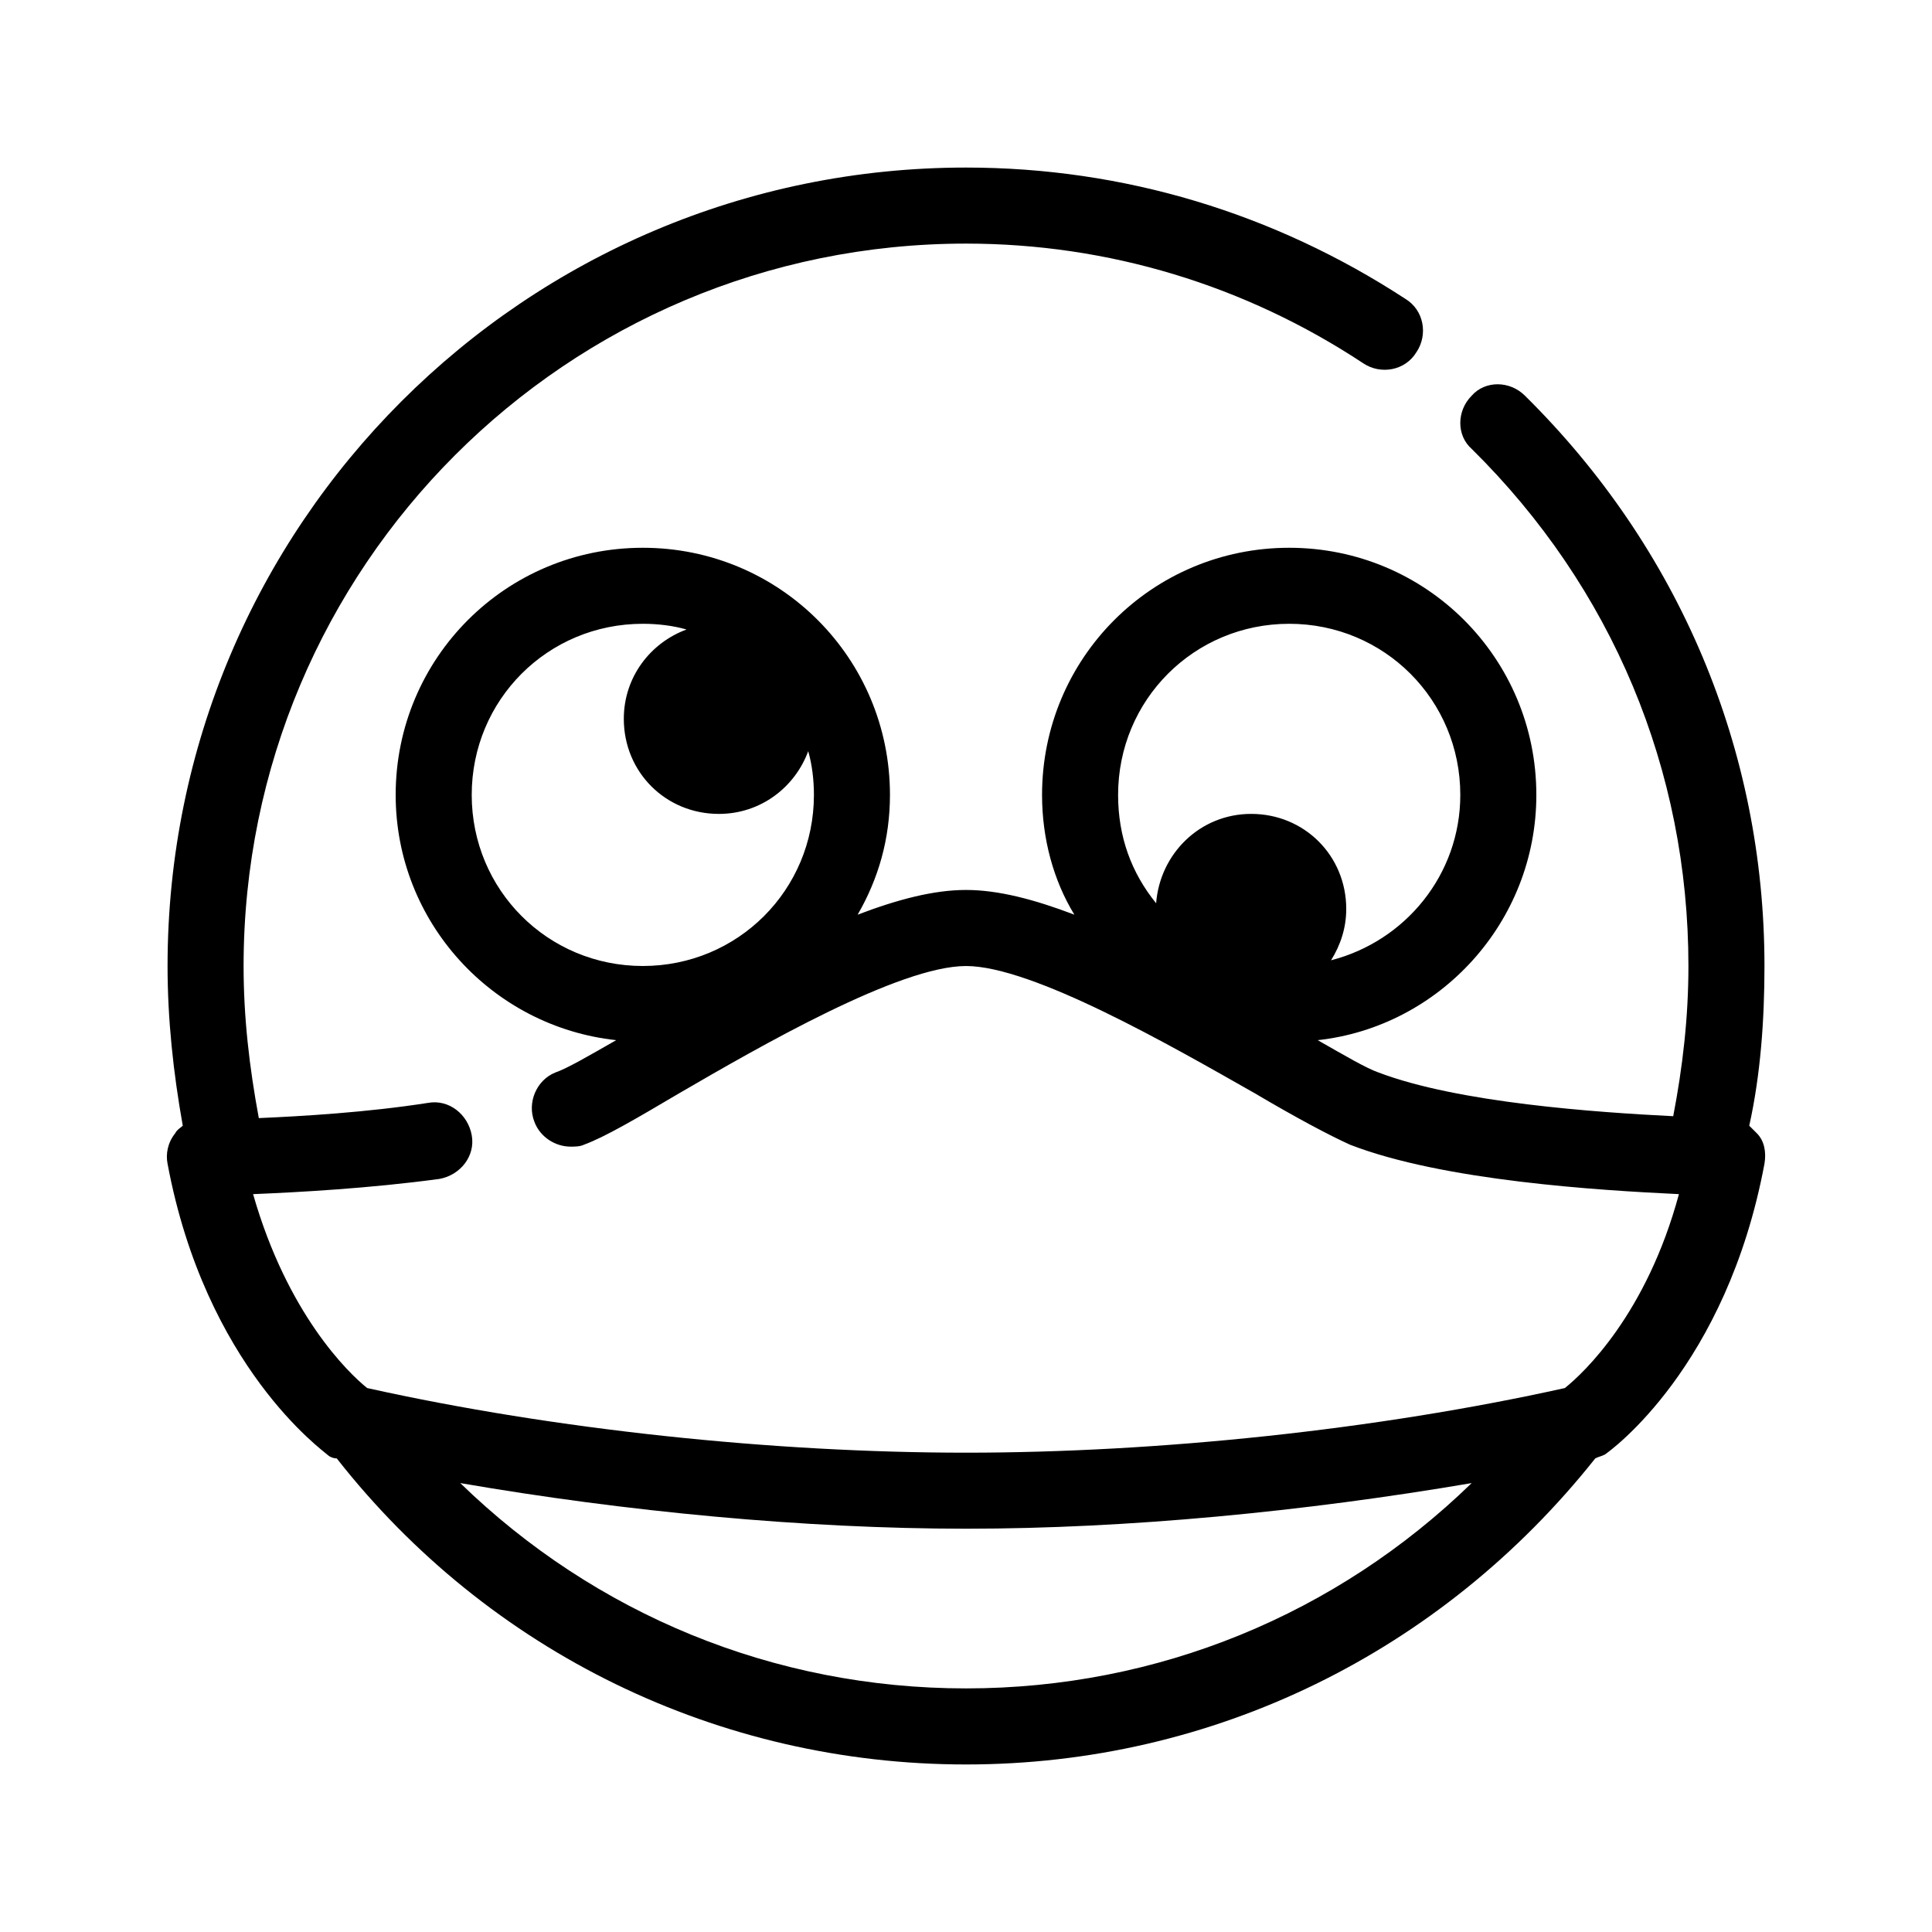 <?xml version="1.0" encoding="UTF-8"?>
<!-- Uploaded to: ICON Repo, www.svgrepo.com, Generator: ICON Repo Mixer Tools -->
<svg fill="#000000" width="800px" height="800px" version="1.1" viewBox="144 144 512 512" xmlns="http://www.w3.org/2000/svg">
 <path d="m607.57 442.32c3.023-13.602 4.031-28.215 4.031-42.32 0-57.434-22.672-110.84-63.48-151.14-4.031-4.031-10.578-4.031-14.105 0-4.031 4.031-4.031 10.578 0 14.105 37.281 36.781 57.434 85.145 57.434 137.04 0 13.602-1.512 26.703-4.031 39.801-20.152-1.008-56.93-3.527-78.09-11.586-3.023-1.008-9.07-4.535-16.121-8.566 32.242-3.527 57.938-31.238 57.938-64.992 0-36.273-29.223-65.496-65.496-65.496-36.273 0-65.496 29.223-65.496 65.496 0 11.586 3.023 22.672 8.566 31.738-10.578-4.031-20.152-6.551-28.719-6.551s-18.137 2.519-28.719 6.551c5.543-9.574 8.566-20.152 8.566-31.738 0-36.273-29.223-65.496-65.496-65.496-36.273 0-65.496 29.223-65.496 65.496 0 33.754 25.695 61.465 58.441 64.992-7.055 4.031-13.098 7.559-16.121 8.566-5.039 2.016-7.559 8.062-5.543 13.098 1.512 4.031 5.543 6.551 9.574 6.551 1.008 0 2.519 0 3.527-0.504 5.543-2.016 14.105-7.055 25.191-13.602 21.664-12.598 58.441-33.758 76.078-33.758 17.633 0 54.41 21.16 76.578 33.754 11.082 6.551 19.648 11.082 25.191 13.602 24.688 9.574 66 12.09 87.16 13.098-8.566 31.738-25.191 47.359-30.23 51.387-49.879 11.082-107.82 17.129-158.7 17.129s-108.82-6.047-158.7-17.129c-5.039-4.031-21.16-19.648-30.23-51.387 12.09-0.504 30.73-1.512 49.375-4.031 5.543-1.008 9.574-6.047 8.566-11.586-1.008-5.543-6.047-9.574-11.586-8.566-16.121 2.519-33.25 3.527-44.84 4.031-2.523-13.602-4.035-26.699-4.035-40.301 0-105.8 85.648-191.45 191.45-191.45 37.785 0 74.059 11.082 105.3 31.738 4.535 3.023 11.082 2.016 14.105-3.023 3.023-4.535 2.016-11.082-3.023-14.105-34.762-22.672-74.562-34.762-116.38-34.762-116.89 0-211.6 94.715-211.6 211.6 0 14.105 1.512 28.215 4.031 42.32-0.504 0.504-1.512 1.008-2.016 2.016-2.016 2.519-2.519 5.543-2.016 8.062 10.078 53.906 41.312 76.074 42.32 77.082 0.504 0.504 1.512 1.008 2.519 1.008 40.305 51.387 101.27 81.109 166.76 81.109s125.95-29.727 166.76-81.113c1.008-0.504 1.512-0.504 2.519-1.008 1.512-1.008 32.242-23.176 42.32-77.082 0.504-3.023 0-6.047-2.016-8.062-1.012-1.008-1.516-1.508-2.019-2.012zm-121.92-133.01c25.191 0 45.344 20.152 45.344 45.344 0 21.16-14.609 38.793-34.258 43.832 2.519-4.031 4.031-8.566 4.031-13.605 0-14.105-11.082-25.191-25.191-25.191-13.602 0-24.184 10.578-25.191 23.68-6.551-8.062-10.078-17.633-10.078-28.719 0.004-25.188 20.156-45.34 45.344-45.34zm-216.64 45.344c0-25.191 20.152-45.344 45.344-45.344 4.031 0 8.062 0.504 11.586 1.512-9.57 3.527-16.625 12.594-16.625 23.68 0 14.105 11.082 25.191 25.191 25.191 11.082 0 20.152-7.055 23.68-16.625 1.008 3.527 1.512 7.559 1.512 11.586 0 25.191-20.152 45.344-45.344 45.344-25.191 0-45.344-20.152-45.344-45.344zm-3.023 182.38c43.832 7.559 91.191 12.09 134.01 12.09 42.824 0 89.68-4.535 134.01-12.09-35.766 34.762-83.125 54.41-134.01 54.41-50.887 0-98.246-19.648-134.02-54.41z"/>
</svg>